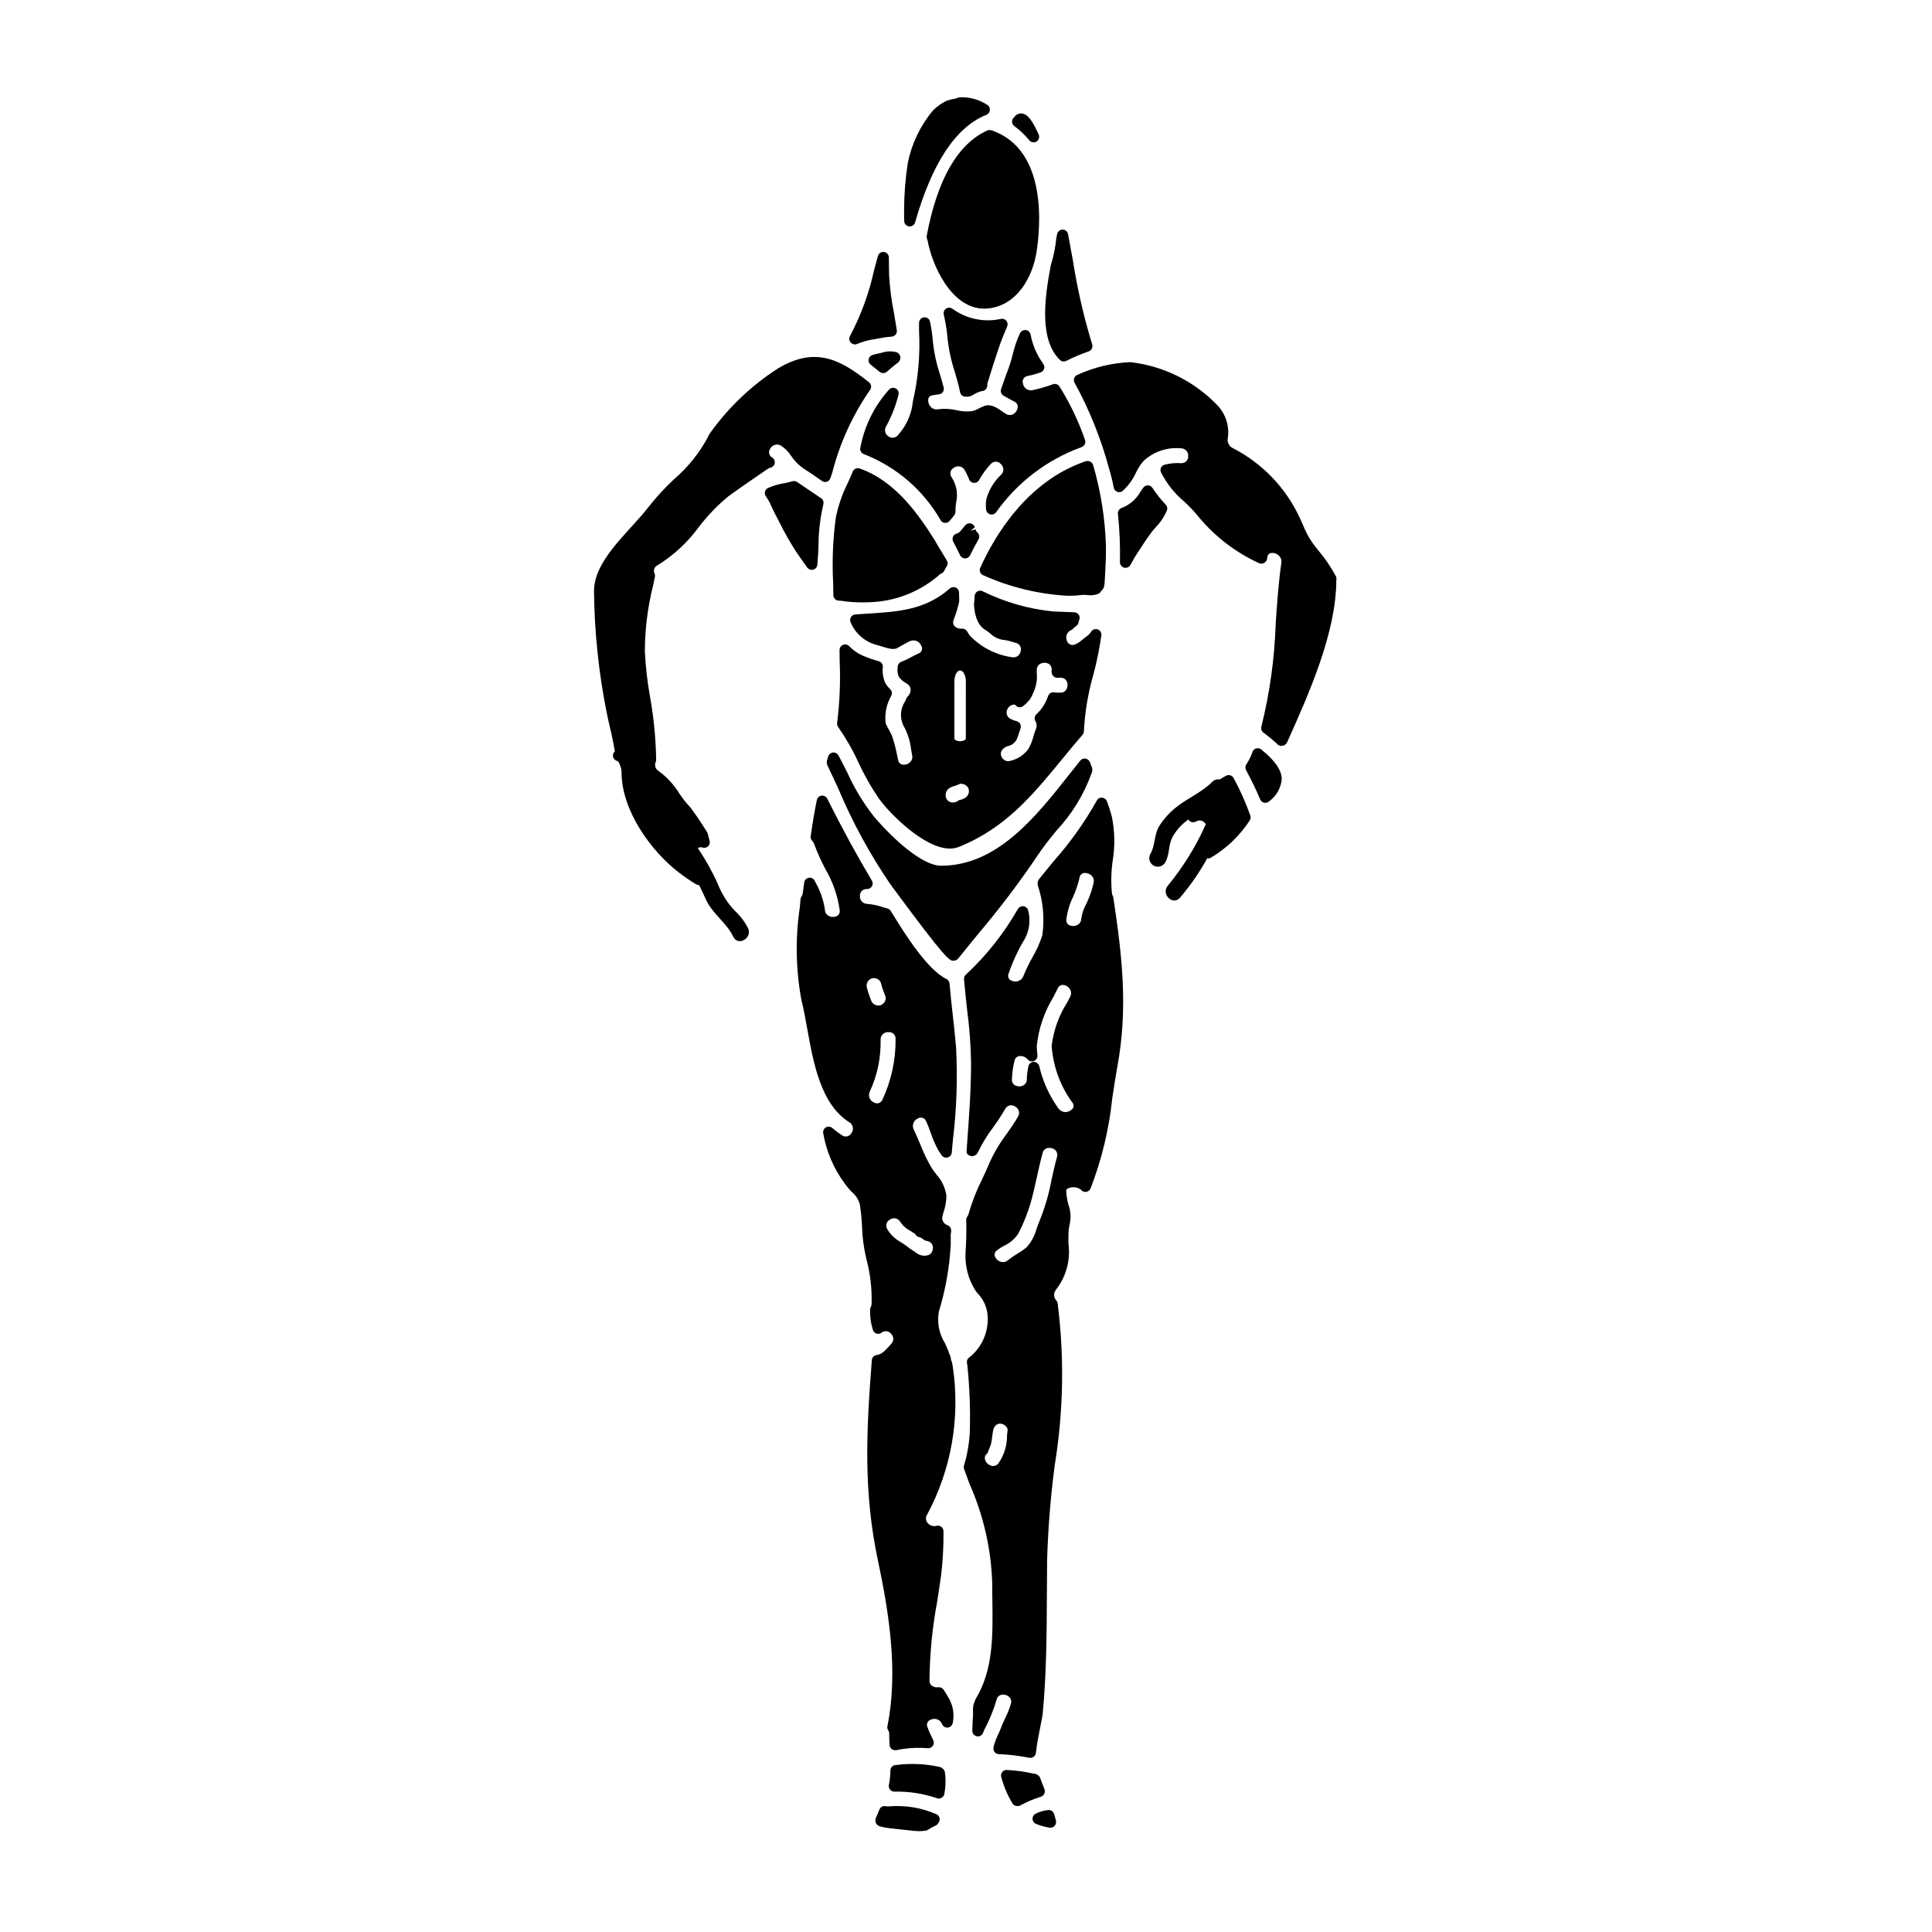 <?xml version="1.0" encoding="UTF-8"?>
<!-- Uploaded to: SVG Repo, www.svgrepo.com, Generator: SVG Repo Mixer Tools -->
<svg fill="#000000" width="800px" height="800px" version="1.1" viewBox="144 144 512 512" xmlns="http://www.w3.org/2000/svg">
 <g>
  <path d="m392.85 612.22c-3.75-0.809-7.613-0.969-11.414-0.469-0.816 0-1.477 0.66-1.477 1.473-0.008 1.281-0.141 2.559-0.395 3.816-0.086 0.43 0.027 0.879 0.305 1.219 0.277 0.34 0.691 0.539 1.133 0.543 3.832-0.09 7.652 0.496 11.281 1.734 0.168 0.062 0.348 0.094 0.527 0.098 0.715-0.004 1.324-0.52 1.453-1.223 0.207-1.133 0.316-2.281 0.32-3.43 0-0.836-0.066-1.668-0.199-2.488-0.246-0.672-0.832-1.156-1.535-1.273z"/>
  <path d="m377.68 237.48-0.594 0.133c-0.469 0.086-0.938 0.199-1.395 0.332l-0.414 0.113c-0.539 0.141-0.953 0.574-1.07 1.117-0.117 0.543 0.082 1.105 0.516 1.457l2.398 1.918h-0.004c0.277 0.211 0.613 0.328 0.961 0.328 0.367-0.004 0.719-0.145 0.988-0.391 0.898-0.816 1.883-1.621 2.957-2.434 0.375-0.34 0.586-0.824 0.586-1.332-0.027-0.664-0.484-1.234-1.125-1.406-1.258-0.309-2.578-0.254-3.805 0.164z"/>
  <path d="m401.23 282.71c-0.535-0.113-1.086 0.082-1.434 0.504l-1.305 1.574h0.004c-0.23 0.281-0.543 0.492-0.895 0.594-0.453 0.094-0.836 0.398-1.031 0.816-0.195 0.418-0.184 0.906 0.031 1.316 0.652 1.234 1.266 2.449 1.832 3.625 0.242 0.512 0.758 0.84 1.324 0.844 0.57 0 1.086-0.328 1.332-0.84 0.676-1.41 1.445-2.812 2.234-4.223 0.332-0.598 0.215-1.344-0.289-1.809-0.254-0.234-0.449-0.531-0.562-0.859l-1.004 0.359-0.102-0.086 0.977-0.789c-0.156-0.523-0.582-0.918-1.113-1.027z"/>
  <path d="m436.51 299.68c0.105-0.301 0.176-0.617 0.211-0.938l0.098-1.746c0.156-2.754 0.316-5.625 0.266-8.434l-0.004-0.004c-0.23-7.238-1.375-14.422-3.402-21.371-0.152-0.426-0.48-0.762-0.902-0.918-0.434-0.164-0.918-0.141-1.336 0.066-15.449 5.352-23.961 19.914-27.66 28.129-0.168 0.363-0.18 0.773-0.039 1.145 0.145 0.371 0.43 0.668 0.793 0.824 7.137 3.211 14.812 5.062 22.625 5.465 1.113 0.004 2.223-0.066 3.328-0.219 0.508-0.051 1.023-0.051 1.535 0 1.062 0.184 2.152 0.059 3.148-0.359 0.262-0.148 0.477-0.367 0.609-0.641 0.102-0.141 0.219-0.273 0.352-0.391 0.172-0.172 0.301-0.379 0.379-0.609z"/>
  <path d="m392.25 624.83c-3.973-1.762-8.32-2.492-12.648-2.125h-0.68c-0.762-0.254-1.59 0.125-1.891 0.867-0.289 0.738-0.57 1.48-0.922 2.211v0.004c-0.199 0.453-0.18 0.977 0.055 1.414 0.492 0.859 1.18 1.098 7.312 1.699 0.594 0.059 1.062 0.105 1.277 0.133l0.004 0.004c0.938 0.145 1.887 0.227 2.836 0.234 0.609 0.008 1.219-0.047 1.82-0.156 0.168-0.035 0.328-0.098 0.477-0.184l0.332-0.199v-0.004c0.496-0.316 1.012-0.605 1.547-0.855 0.281-0.094 0.527-0.266 0.711-0.5 0.148-0.184 0.281-0.379 0.395-0.586 0.359-0.715 0.078-1.586-0.625-1.957z"/>
  <path d="m357.91 294.38c0.273 0.398 0.727 0.641 1.215 0.637 0.133 0.004 0.262-0.016 0.391-0.051 0.605-0.16 1.039-0.688 1.086-1.309l0.031-0.395c0.141-1.801 0.273-3.488 0.273-4.852 0.031-3.656 0.469-7.293 1.309-10.848 0.148-0.664-0.176-1.34-0.785-1.637l-6.195-4.191c-0.367-0.254-0.832-0.324-1.258-0.188-0.789 0.234-1.527 0.395-2.266 0.535h-0.004c-1.445 0.234-2.852 0.652-4.191 1.246-0.398 0.195-0.688 0.555-0.785 0.984-0.105 0.434-0.012 0.895 0.258 1.25 0.594 0.848 1.094 1.762 1.488 2.723 0.301 0.648 0.609 1.312 0.957 1.969l1.18 2.285c1.293 2.602 2.727 5.129 4.297 7.57 0.57 0.852 1.18 1.691 1.762 2.535z"/>
  <path d="m318.23 293.82c4.305-2.66 8.051-6.137 11.023-10.234 2.273-2.973 4.883-5.676 7.773-8.059 2.266-1.668 4.594-3.262 6.914-4.852l3.543-2.441c0.242-0.156 0.508-0.262 0.785-0.32 0.566-0.168 0.98-0.652 1.055-1.234 0.07-0.586-0.207-1.156-0.715-1.457-0.371-0.211-0.645-0.566-0.75-0.98-0.105-0.414-0.039-0.855 0.188-1.223 0.234-0.508 0.664-0.902 1.191-1.09 0.531-0.188 1.113-0.152 1.613 0.098 1.137 0.707 2.094 1.66 2.809 2.793 0.863 1.293 1.961 2.41 3.234 3.301 1.684 1.062 3.309 2.184 4.938 3.34v0.004c0.344 0.238 0.773 0.324 1.18 0.227 0.414-0.098 0.766-0.375 0.961-0.754 0.035-0.07 0.129-0.324 0.156-0.395l0.453-1.375c2.008-7.797 5.383-15.18 9.965-21.805 0.465-0.594 0.402-1.441-0.137-1.969l-0.348-0.273c-8.02-6.41-14.488-9.055-23.863-3.504v0.004c-7.125 4.574-13.305 10.48-18.195 17.398-0.121 0.18-0.215 0.375-0.277 0.582-2.289 4.348-5.383 8.223-9.117 11.414-2.438 2.273-4.699 4.734-6.758 7.356-1.18 1.547-2.723 3.258-4.375 5.074-4.723 5.168-10.051 11.02-10.051 17.102h-0.004c0.102 10.977 1.254 21.914 3.438 32.668 0.23 1.18 0.508 2.363 0.789 3.543 0.336 1.406 0.668 2.812 0.914 4.266 0.141 0.82 0.277 1.504 0.395 2.07-0.402 0.344-0.59 0.871-0.496 1.391 0.094 0.516 0.457 0.945 0.949 1.121 0.453 0.164 0.738 0.52 0.945 1.32 0.238 0.535 0.359 1.113 0.363 1.695 0 10.203 7.824 20.902 15.082 26.516v0.004c1.5 1.148 3.059 2.219 4.672 3.203 0.234 0.148 0.508 0.23 0.789 0.23h0.035c0.605 1.23 1.18 2.488 1.77 3.766 1.777 3.914 5.477 6.148 7.266 9.906 1.25 2.629 5.156 0.336 3.91-2.281-0.879-1.719-2.055-3.266-3.473-4.574-1.969-2.066-3.512-4.5-4.551-7.16-1.477-3.312-3.25-6.484-5.301-9.48 0.371-0.223 0.816-0.281 1.23-0.156 0.516 0.18 1.09 0.062 1.492-0.309 0.398-0.371 0.562-0.93 0.422-1.461l-0.5-1.895v0.004c-0.039-0.156-0.102-0.305-0.188-0.441l-1.285-2.008c-0.918-1.438-1.891-2.871-3.047-4.414h-0.004c-1.098-1.172-2.102-2.434-2.992-3.773-1.426-2.34-3.301-4.375-5.519-5.981-0.832-0.5-1.152-1.547-0.746-2.426 0.074-0.176 0.113-0.367 0.113-0.559-0.094-5.621-0.641-11.223-1.637-16.754-0.711-3.945-1.164-7.934-1.359-11.941 0.016-5.898 0.75-11.77 2.188-17.492l0.477-2.289c0.059-0.281 0.031-0.574-0.074-0.84-0.207-0.387-0.242-0.84-0.102-1.258 0.141-0.414 0.445-0.754 0.844-0.938z"/>
  <path d="m370.54 235.28c0.203-0.004 0.406-0.047 0.598-0.125 1.484-0.621 3.047-1.047 4.641-1.273l1.277-0.227c1.059-0.223 2.129-0.371 3.203-0.441 0.422-0.016 0.816-0.211 1.086-0.539 0.27-0.324 0.387-0.75 0.32-1.168-0.242-1.543-0.496-3.055-0.742-4.516v0.004c-0.676-3.336-1.109-6.715-1.305-10.109 0-1.477-0.031-3.016-0.059-4.672-0.016-0.715-0.543-1.316-1.25-1.43-0.711-0.117-1.398 0.301-1.629 0.98l-0.109 0.395c-0.305 1.082-0.609 2.231-0.93 3.43-1.32 6.074-3.465 11.938-6.367 17.434-0.273 0.457-0.285 1.027-0.023 1.492 0.262 0.461 0.754 0.75 1.289 0.75z"/>
  <path d="m415.8 231.46c-0.648-0.047-1.258 0.32-1.52 0.918-0.766 1.652-1.367 3.375-1.801 5.141-0.426 1.832-0.992 3.629-1.688 5.379-0.449 1.219-0.898 2.438-1.422 4.027v-0.004c-0.348 0.699-0.09 1.547 0.586 1.938 0.855 0.488 1.77 1.008 2.852 1.574h-0.004c0.527 0.207 0.887 0.695 0.926 1.258-0.008 0.805-0.422 1.551-1.098 1.988-0.594 0.395-1.355 0.41-1.969 0.047-0.34-0.195-0.668-0.41-0.984-0.645-1.301-0.918-3.09-2.184-4.828-1.488-0.516 0.203-1.016 0.43-1.508 0.684-0.602 0.348-1.258 0.59-1.941 0.711-1.293 0.117-2.598 0.027-3.863-0.273-1.625-0.379-3.309-0.469-4.965-0.262-0.758 0.156-1.539-0.137-2.012-0.75-0.516-0.598-0.703-1.418-0.492-2.18 0.059-0.16 0.242-0.656 1.18-0.789 0.508-0.086 1.016-0.172 1.555-0.227h0.004c0.426-0.043 0.816-0.273 1.059-0.625 0.246-0.355 0.324-0.801 0.215-1.215-0.297-1.133-0.629-2.266-0.965-3.398-0.93-2.75-1.559-5.598-1.867-8.484-0.137-1.852-0.402-3.695-0.789-5.512-0.129-0.75-0.82-1.266-1.574-1.18-0.754 0.074-1.328 0.711-1.328 1.469v2.156c0.324 6.269-0.227 12.551-1.637 18.668-0.336 3.383-1.766 6.562-4.07 9.062-0.652 0.688-1.73 0.754-2.465 0.152-0.836-0.566-1.094-1.684-0.586-2.555 1.457-2.656 2.57-5.488 3.312-8.426 0.168-0.652-0.125-1.332-0.707-1.66-0.586-0.324-1.32-0.219-1.785 0.266-3.894 4.32-6.527 9.633-7.609 15.352-0.211 0.762 0.219 1.555 0.973 1.793 8.586 3.352 15.758 9.547 20.324 17.551 0.27 0.414 0.738 0.664 1.234 0.652 0.504-0.008 0.969-0.27 1.238-0.691 0.395-0.422 0.738-0.871 1.09-1.32h0.004c0.121-0.156 0.211-0.34 0.262-0.539 0.062-0.246 0.086-0.504 0.078-0.758-0.004-0.73 0.059-1.457 0.188-2.172 0.508-2.297 0.059-4.699-1.246-6.652-0.277-0.41-0.367-0.918-0.242-1.398 0.125-0.477 0.453-0.879 0.895-1.098 0.438-0.316 0.984-0.438 1.516-0.332 0.527 0.105 0.988 0.426 1.27 0.887 0.477 0.805 0.883 1.648 1.207 2.523 0.207 0.535 0.703 0.902 1.277 0.941 0.578 0.055 1.133-0.246 1.395-0.766 0.859-1.547 1.91-2.981 3.125-4.266 0.332-0.367 0.801-0.578 1.297-0.578 0.492 0 0.965 0.211 1.293 0.578 0.418 0.344 0.672 0.844 0.703 1.383 0.027 0.535-0.172 1.062-0.547 1.449-1.914 1.781-3.289 4.062-3.977 6.586-0.125 0.871-0.141 1.75-0.047 2.621 0.039 0.617 0.457 1.145 1.051 1.32 0.59 0.176 1.23-0.039 1.598-0.531 5.602-7.914 13.484-13.934 22.598-17.246 0.082-0.027 0.164-0.062 0.242-0.105 0.664-0.336 0.973-1.117 0.727-1.816-1.711-4.965-3.981-9.719-6.766-14.172-0.371-0.574-1.09-0.816-1.734-0.586-1.777 0.656-3.602 1.18-5.453 1.574-0.574 0.109-1.164-0.023-1.633-0.363-0.473-0.34-0.785-0.855-0.867-1.43-0.141-0.426-0.086-0.895 0.152-1.273 0.238-0.383 0.633-0.637 1.078-0.695 1.168-0.238 2.316-0.555 3.441-0.953 0.449-0.148 0.797-0.508 0.938-0.957 0.141-0.453 0.055-0.945-0.23-1.32-1.684-2.32-2.828-4.984-3.359-7.797-0.133-0.629-0.66-1.098-1.301-1.16z"/>
  <path d="m371.48 346.04c1.57 3.406 3.43 6.672 5.559 9.758 2.719 3.731 11.859 13.082 18.684 13.082 0.801 0.008 1.598-0.137 2.344-0.426 12.371-4.953 19.613-13.777 27.281-23.113 1.793-2.18 3.609-4.398 5.535-6.606h-0.004c0.227-0.262 0.355-0.598 0.363-0.945 0.262-5.125 1.117-10.203 2.551-15.133 0.887-3.367 1.578-6.785 2.07-10.234 0.113-0.68-0.262-1.348-0.902-1.605-0.637-0.258-1.371-0.035-1.762 0.531-0.332 0.535-0.773 0.996-1.293 1.352-0.395 0.266-0.762 0.562-1.141 0.875v-0.004c-0.555 0.523-1.199 0.938-1.906 1.227-0.422 0.18-0.906 0.168-1.32-0.039-0.414-0.203-0.715-0.582-0.828-1.027-0.211-0.543-0.195-1.152 0.047-1.68 0.246-0.531 0.695-0.941 1.246-1.133 0.211-0.129 0.395-0.297 0.547-0.492 0.246-0.219 0.496-0.395 0.742-0.605 0.168-0.133 0.301-0.297 0.395-0.488 0.086-0.176 0.141-0.363 0.164-0.555 0.031-0.109 0.059-0.207 0.066-0.254 0.008-0.047 0.137-0.348 0.156-0.426h0.004c0.109-0.438 0.02-0.898-0.254-1.258-0.27-0.355-0.688-0.574-1.137-0.586-1.223-0.035-2.383-0.082-3.383-0.129-0.844-0.035-1.574-0.066-2.172-0.082-6.531-0.652-12.895-2.477-18.781-5.387-0.457-0.199-0.98-0.152-1.398 0.117-0.414 0.273-0.668 0.738-0.668 1.234 0 0.621-0.086 1.238-0.176 2.129 0.082 1.328 0.336 5.356 3.184 6.902 0.367 0.227 0.715 0.48 1.043 0.766 0.957 0.938 2.176 1.555 3.5 1.77 0.758 0.062 1.504 0.223 2.223 0.473 0.395 0.113 0.789 0.227 1.152 0.324 0.48 0.109 0.891 0.422 1.133 0.852 0.238 0.43 0.285 0.945 0.129 1.41-0.102 0.523-0.41 0.98-0.855 1.27-0.445 0.285-0.992 0.379-1.508 0.254-4.211-0.621-8.098-2.617-11.059-5.676-0.281-0.375-0.535-0.77-0.766-1.18-0.293-0.488-0.84-0.762-1.406-0.711-0.746 0.082-1.492-0.199-2-0.754-0.324-0.426-0.391-0.988-0.184-1.48l0.172-0.484h0.004c0.535-1.418 0.977-2.871 1.312-4.348 0.02-0.219 0.027-0.438 0.02-0.656-0.023-0.621-0.047-1.223-0.047-1.828 0-0.578-0.34-1.105-0.867-1.344-0.523-0.23-1.137-0.137-1.574 0.238-6.484 5.727-13.652 6.168-21.945 6.691l-3.109 0.199c-0.457 0.031-0.871 0.273-1.125 0.656-0.254 0.379-0.316 0.855-0.172 1.289 1.246 3.121 3.938 5.438 7.207 6.203 0.148 0.035 0.395 0.117 0.699 0.215 2.477 0.789 3.648 1.039 4.562 0.527 1.102-0.641 2.199-1.281 3.344-1.828l0.004 0.004c0.555-0.238 1.18-0.242 1.738-0.012 0.555 0.23 0.996 0.676 1.223 1.234 0.23 0.355 0.281 0.797 0.145 1.195-0.137 0.402-0.449 0.715-0.852 0.852-0.746 0.336-1.422 0.691-2.074 1.039-0.789 0.453-1.617 0.844-2.473 1.16-0.574 0.195-0.969 0.727-0.992 1.336-0.141 0.891-0.043 1.801 0.289 2.637 0.473 0.66 1.086 1.207 1.797 1.598l0.434 0.293h-0.004c0.52 0.305 0.859 0.84 0.91 1.441 0.035 0.723-0.254 1.426-0.785 1.918-0.199 0.184-0.348 0.418-0.426 0.68-0.055 0.18-0.125 0.359-0.203 0.535-1.477 2.156-1.516 4.988-0.102 7.188 0.887 1.812 1.453 3.766 1.676 5.773l0.242 1.355v-0.004c0.18 0.707-0.055 1.453-0.605 1.93-0.586 0.543-1.41 0.746-2.18 0.531-0.531-0.199-0.895-0.684-0.941-1.246l-0.207-0.977h-0.004c-0.34-1.773-0.793-3.523-1.359-5.238-0.277-0.668-0.602-1.312-0.969-1.934-0.273-0.465-0.52-0.941-0.742-1.434-0.328-2.543 0.188-5.129 1.469-7.352 0.301-0.574 0.195-1.277-0.262-1.734-0.512-0.488-0.953-1.043-1.312-1.652-0.59-1.359-0.812-2.852-0.652-4.328 0.008-0.676-0.441-1.27-1.094-1.449-1.449-0.406-2.871-0.906-4.258-1.492-1.352-0.602-2.574-1.457-3.598-2.527-0.422-0.426-1.062-0.551-1.613-0.316-0.555 0.23-0.914 0.773-0.91 1.375l0.039 3.059v-0.004c0.23 5.422 0.004 10.848-0.676 16.23-0.062 0.391 0.035 0.789 0.273 1.105 2.066 2.961 3.859 6.102 5.359 9.383zm46.309-18.355c0.09-0.223 0.176-0.449 0.254-0.609l0.004-0.004c0.609-1.453 0.852-3.035 0.711-4.606v-0.93c-0.027-0.668 0.332-1.293 0.922-1.605 0.707-0.391 1.562-0.391 2.269 0 0.578 0.395 0.867 1.094 0.742 1.781v0.395c0.008 0.824 0.676 1.496 1.5 1.508h0.926c0.609-0.039 1.188 0.262 1.496 0.785 0.387 0.715 0.387 1.57 0 2.285-0.312 0.566-0.926 0.906-1.574 0.875h-0.047c-0.566 0.016-1.137-0.016-1.699-0.086-0.688-0.086-1.336 0.332-1.539 0.992-0.438 1.297-1.09 2.508-1.934 3.582-0.359 0.438-0.746 0.852-1.156 1.234-0.52 0.484-0.617 1.266-0.242 1.863 0.375 0.695 0.387 1.527 0.035 2.234-0.227 0.543-0.414 1.102-0.551 1.676-0.109 0.422-0.238 0.836-0.391 1.246-0.277 0.812-0.641 1.594-1.086 2.332-1.188 1.527-2.875 2.598-4.766 3.023-0.445 0.137-0.93 0.082-1.332-0.152-0.496-0.254-0.867-0.695-1.027-1.227-0.32-1.18 0.484-2.113 1.738-2.535 1.148-0.211 2.106-1.004 2.523-2.094 0.227-0.594 0.43-1.18 0.629-1.793l0.258-0.832c0.137-0.402 0.098-0.84-0.109-1.211-0.207-0.367-0.562-0.625-0.973-0.715-0.598-0.133-1.168-0.359-1.695-0.672-0.445-0.258-0.766-0.691-0.879-1.191-0.117-0.504-0.02-1.031 0.27-1.457 0.324-0.602 0.93-1 1.609-1.059 0.133 0 0.266 0.02 0.395 0.055 0.07 0.125 0.168 0.238 0.277 0.328 1.051 0.852 2.023-0.121 2.293-0.395h0.004c0.398-0.359 0.777-0.742 1.133-1.145 0.422-0.574 0.762-1.211 1.012-1.879zm-17.832 11.969c0 0.582-1.023 0.789-1.52 0.789s-1.516-0.188-1.516-0.789v-14.957c0-1.969 0.789-3.016 1.516-3.016h0.004c0.359 0.027 0.684 0.227 0.875 0.531 0.469 0.742 0.691 1.609 0.645 2.484zm-4.094 13.043h0.004c0.414-0.207 0.852-0.367 1.305-0.477 0.121-0.031 0.238-0.07 0.352-0.117 0.148-0.039 0.289-0.102 0.422-0.18 0.234-0.148 0.508-0.227 0.785-0.219 0.152 0.004 0.305 0.023 0.453 0.059 0.555 0.129 1.039 0.465 1.355 0.938 0.52 0.98 0.172 2.199-0.789 2.754-0.293 0.168-0.594 0.316-0.91 0.438-0.324 0-0.641 0.109-0.898 0.309-0.598 0.441-1.367 0.578-2.078 0.375-0.586-0.195-1.031-0.672-1.184-1.27-0.293-1.043 0.207-2.144 1.188-2.609z"/>
  <path d="m405.61 178.59c-7.82 3.582-13.211 12.965-16.02 27.898-0.047 0.266-0.02 0.535 0.078 0.789 0.066 0.16 0.121 0.332 0.164 0.504 1.07 6.066 6.106 18.016 15.008 18.016v-0.004c0.379 0 0.758-0.02 1.137-0.062 7.769-0.902 11.695-8.555 12.695-14.828 1-6.273 3.148-27.211-11.879-32.359h-0.047v0.004c-0.371-0.133-0.777-0.121-1.137 0.043z"/>
  <path d="m384.91 204h0.184c0.656 0 1.238-0.438 1.418-1.07 4.492-15.742 10.844-25.328 18.895-28.5h-0.004c0.523-0.203 0.883-0.688 0.93-1.242 0.047-0.559-0.223-1.094-0.695-1.387-2.172-1.453-4.758-2.156-7.367-2.008-0.184 0.016-0.363 0.062-0.527 0.145-0.246 0.125-0.512 0.211-0.785 0.25-0.441 0.055-0.875 0.148-1.301 0.273l-0.723 0.211v0.004c-1.348 0.641-2.582 1.5-3.648 2.543-3.34 3.992-5.637 8.746-6.691 13.84-0.652 4.168-0.988 8.379-1.004 12.598 0 0.977 0 1.949 0.031 2.926v-0.004c0.02 0.73 0.57 1.332 1.289 1.422z"/>
  <path d="m372.49 303.64c0.488 0 0.977 0 1.461-0.027 7.144-0.105 14.008-2.793 19.324-7.566 0.438-0.109 0.797-0.418 0.977-0.832 0.164-0.371 0.367-0.723 0.602-1.051 0.352-0.492 0.371-1.148 0.047-1.656-0.199-0.309-0.422-0.672-0.707-1.18-0.859-1.398-1.688-2.789-2.519-4.234-4.758-7.594-10.84-15.781-19.836-18.938l-0.004-0.004c-0.742-0.254-1.559 0.113-1.855 0.84-0.418 1.031-0.875 2.039-1.332 3.043-1.449 2.898-2.512 5.981-3.148 9.16-0.766 5.684-1.004 11.43-0.711 17.16l0.059 3.375 0.004-0.004c0.008 0.809 0.668 1.457 1.473 1.457 0.176 0 0.355 0 0.652 0.047h0.004c1.824 0.27 3.668 0.406 5.512 0.41z"/>
  <path d="m418.96 370.73c1.41-2.144 3.148-4.328 5.031-6.633 4.062-4.34 7.207-9.461 9.238-15.051 0.047-0.156 0.102-0.305 0.168-0.453 0.129-0.43 0.105-0.887-0.062-1.301-0.172-0.43-0.352-0.863-0.504-1.297-0.18-0.504-0.617-0.871-1.145-0.961-0.527-0.086-1.059 0.117-1.398 0.527-0.93 1.156-1.867 2.34-2.816 3.543-9.012 11.414-19.223 24.324-34.09 24.324-4.938 0-12.652-7.016-17.766-13.016h-0.004c-2.812-3.582-5.18-7.492-7.051-11.645-0.789-1.535-1.543-3.07-2.363-4.578v0.004c-0.281-0.512-0.828-0.816-1.41-0.789-0.578 0.047-1.078 0.43-1.277 0.977-0.16 0.453-0.289 0.902-0.395 1.355-0.035 0.484 0.066 0.969 0.297 1.395 0.93 1.938 1.863 3.938 2.805 5.996 3.707 8.781 8.273 17.176 13.633 25.059l0.789 1.078c14.23 19.285 14.988 19.312 16.035 19.336h0.031l-0.004 0.004c0.473-0.008 0.918-0.219 1.227-0.578 1.723-2.156 3.473-4.293 5.219-6.43v-0.004c5.648-6.66 10.93-13.625 15.812-20.863z"/>
  <path d="m398.43 247.95c0.129 0.648 0.672 1.129 1.328 1.184h0.461c0.531 0.012 1.051-0.125 1.508-0.395 0.707-0.473 1.488-0.832 2.309-1.055 0.051 0 0.43-0.074 0.477-0.086 0.66-0.164 1.121-0.758 1.125-1.434-0.004-0.207 0.012-0.414 0.051-0.617 1.02-3.344 2.121-6.742 3.223-10.039 0.445-1.297 0.98-2.559 1.504-3.809l0.5-1.18v-0.004c0.215-0.516 0.117-1.109-0.246-1.531-0.367-0.422-0.938-0.602-1.48-0.461-4.465 0.973-9.137-0.023-12.82-2.731-0.5-0.336-1.156-0.34-1.656 0s-0.746 0.945-0.617 1.535c0.473 1.992 0.801 4.012 0.988 6.047 0.312 3.144 0.973 6.242 1.969 9.242 0.512 1.777 1.027 3.539 1.379 5.332z"/>
  <path d="m438.94 381.5c-0.125-0.23-0.211-0.477-0.262-0.734-0.285-2.902-0.215-5.832 0.207-8.719 0.625-3.852 0.547-7.781-0.23-11.602-0.355-1.387-0.793-2.75-1.305-4.086-0.203-0.551-0.715-0.926-1.301-0.961-0.586-0.07-1.156 0.246-1.398 0.789-3.223 5.738-7.047 11.113-11.414 16.035-1.367 1.66-2.723 3.305-4.019 4.953v-0.004c-0.254 0.488-0.309 1.051-0.152 1.574 1.395 4.242 1.789 8.75 1.152 13.168-0.668 2.031-1.551 3.984-2.629 5.828-0.91 1.602-1.711 3.262-2.394 4.973-0.23 0.562-0.676 1.008-1.238 1.238s-1.195 0.223-1.754-0.02c-0.406-0.102-0.746-0.387-0.922-0.766-0.172-0.383-0.164-0.824 0.027-1.203 1.102-3.219 2.547-6.309 4.309-9.219 1.199-2.25 1.516-4.867 0.887-7.34-0.094-0.605-0.551-1.094-1.152-1.219-0.598-0.129-1.215 0.129-1.547 0.645l-0.207 0.324c-3.637 6.328-8.199 12.074-13.535 17.051-0.406 0.305-0.629 0.797-0.59 1.301 0.211 2.59 0.504 5.172 0.789 7.754h-0.004c0.633 4.75 0.996 9.527 1.086 14.316 0 7.191-0.531 14.41-1.043 21.387l-0.152 2.129c-0.051 0.711 0.523 1.121 1.219 1.301 0.773 0.078 1.504-0.355 1.812-1.066 1.113-2.312 2.457-4.512 4.012-6.562 1.156-1.586 2.234-3.231 3.227-4.926 0.238-0.445 0.656-0.762 1.148-0.883 0.488-0.117 1.004-0.02 1.422 0.266 0.473 0.227 0.832 0.645 0.988 1.145 0.156 0.504 0.102 1.047-0.16 1.508-0.941 1.637-2.004 3.148-3.035 4.613-1.836 2.426-3.387 5.055-4.625 7.832-0.559 1.352-1.18 2.711-1.832 4.086-1.496 2.961-2.711 6.051-3.629 9.238-0.059 0.273-0.176 0.535-0.344 0.762-0.199 0.266-0.305 0.594-0.293 0.93 0.086 2.875 0.023 5.75-0.184 8.617-0.188 3.566 0.738 7.106 2.656 10.121l0.5 0.633h-0.004c1.422 1.434 2.344 3.277 2.637 5.273 0.586 4.586-1.328 9.141-5.019 11.93-0.336 0.344-0.48 0.828-0.395 1.297 0.078 0.371 0.133 0.75 0.16 1.125 0.539 5.457 0.746 10.938 0.629 16.418-0.098 3.273-0.625 6.516-1.574 9.648-0.086 0.301-0.074 0.621 0.031 0.918l1.441 3.938-0.004-0.004c3.707 8.332 5.75 17.309 6.019 26.422 0 1.5 0 3.012 0.039 4.516 0.125 9.445 0.25 18.352-4.438 26.07l0.004 0.004c-0.086 0.172-0.16 0.348-0.227 0.531-0.164 0.395-0.297 0.801-0.395 1.215-0.094 0.586-0.121 1.18-0.07 1.77 0.02 0.258 0.02 0.516 0 0.77-0.117 1.379-0.152 2.727-0.184 4.106-0.02 0.703 0.465 1.324 1.152 1.477 0.688 0.156 1.391-0.199 1.672-0.844 0.074-0.164 0.129-0.328 0.254-0.68h0.004c1.387-2.606 2.508-5.34 3.352-8.164 0.117-0.617 0.574-1.117 1.184-1.281 0.785-0.191 1.609 0.035 2.191 0.598 0.465 0.473 0.617 1.168 0.395 1.793-0.383 1.312-0.891 2.59-1.512 3.809-0.438 0.941-0.875 1.879-1.227 2.852-0.18 0.488-0.414 0.98-0.641 1.48l-0.004-0.004c-0.402 0.816-0.738 1.668-1.004 2.539-0.062 0.195-0.113 0.441-0.203 0.836v-0.004c-0.098 0.43 0 0.879 0.266 1.227s0.672 0.559 1.109 0.578c2.723 0.109 5.43 0.434 8.098 0.965 0.098 0.016 0.195 0.023 0.293 0.027 0.312 0 0.617-0.102 0.867-0.289 0.336-0.242 0.555-0.617 0.598-1.031 0.262-2.418 0.863-5.41 1.305-7.598 0.25-1.266 0.445-2.25 0.492-2.695 1.023-10.777 1.07-21.695 1.117-32.254 0-2.887 0.02-5.773 0.059-8.66 0.254-8.402 0.93-16.789 2.031-25.125 2.309-14.164 2.562-28.582 0.762-42.816-0.047-0.262-0.16-0.508-0.332-0.711-0.758-0.793-0.805-2.027-0.117-2.879 2.703-3.457 3.898-7.856 3.312-12.203 0-0.891-0.023-1.812 0-2.754 0.031-0.723 0.121-1.441 0.266-2.148 0.457-1.801 0.363-3.699-0.277-5.441-0.348-1.246-0.543-2.535-0.582-3.828 0-0.332 0.652-0.555 0.789-0.598v-0.004c1.035-0.363 2.184-0.203 3.086 0.43 0.301 0.445 0.824 0.684 1.355 0.621 0.531-0.055 0.992-0.391 1.203-0.879 2.973-7.66 4.906-15.684 5.758-23.855 0.426-2.824 0.855-5.684 1.379-8.57 2.863-15.617 1.207-29.434-1.066-44.59h-0.004c-0.016-0.164-0.055-0.324-0.121-0.477zm-27.918 141.56-0.145 1.281c0.031 2.711-0.793 5.363-2.363 7.574-0.523 0.578-1.363 0.75-2.074 0.426-0.809-0.316-1.375-1.059-1.461-1.922 0-0.422 0.18-0.828 0.496-1.109 0.27-0.188 0.43-0.496 0.43-0.824 0.109-0.199 0.207-0.406 0.293-0.621l0.164-0.453c0.156-0.383 0.277-0.777 0.367-1.18 0.148-0.941 0.273-1.855 0.395-2.793 0.082-0.648 0.441-2.156 1.969-2.156l-0.004-0.004c0.598 0.039 1.152 0.312 1.543 0.762 0.27 0.27 0.414 0.641 0.391 1.02zm7.68-53.422v-0.004c-0.473 1.781-1.344 3.43-2.551 4.824-0.777 0.672-1.621 1.266-2.512 1.773-0.871 0.512-1.707 1.086-2.496 1.719-0.551 0.508-1.34 0.66-2.043 0.391-0.746-0.25-1.316-0.859-1.512-1.625-0.074-0.535 0.168-1.07 0.625-1.367 0.57-0.445 1.18-0.844 1.824-1.18 1.594-0.715 2.941-1.879 3.887-3.348 1.352-2.644 2.449-5.414 3.277-8.266 0.602-2.176 1.09-4.371 1.574-6.57 0.484-2.195 0.949-4.305 1.539-6.422 0.172-0.828 0.918-1.402 1.758-1.355 0.223 0 0.445 0.027 0.664 0.082 0.5 0.098 0.941 0.402 1.203 0.844 0.266 0.438 0.332 0.969 0.18 1.461-0.57 2.039-1.02 4.07-1.461 6.09v-0.004c-0.68 3.707-1.734 7.332-3.148 10.82-0.281 0.672-0.547 1.379-0.805 2.133zm8.484-80.551v-0.004c-0.453-0.32-0.68-0.871-0.59-1.418 0.254-2.039 0.836-4.019 1.73-5.867 0.754-1.652 1.34-3.383 1.75-5.156 0.043-0.543 0.395-1.012 0.906-1.207 0.188-0.059 0.383-0.09 0.582-0.09 0.59 0.012 1.16 0.227 1.609 0.613 0.562 0.473 0.816 1.219 0.656 1.938-0.355 1.656-0.883 3.273-1.574 4.82l-0.43 0.914c-0.66 1.191-1.094 2.496-1.273 3.844-0.012 0.719-0.43 1.367-1.078 1.672-0.723 0.363-1.582 0.34-2.285-0.062zm-14.34 36.07v-0.004c0.082-0.621 0.543-1.121 1.156-1.258 0.859-0.152 1.738 0.16 2.305 0.824 0.414 0.52 1.121 0.699 1.727 0.441 0.609-0.258 0.973-0.891 0.891-1.547-0.109-0.84-0.164-1.688-0.164-2.535 0.508-4.586 2.023-9.004 4.438-12.938l1.098-2.188c0.195-0.52 0.672-0.879 1.223-0.934 0.812-0.02 1.574 0.398 1.996 1.09 0.406 0.598 0.445 1.375 0.094 2.008l-0.766 1.5c-2.234 3.488-3.648 7.434-4.144 11.547 0.375 5.394 2.258 10.578 5.434 14.957 0.289 0.289 0.422 0.695 0.367 1.102-0.059 0.402-0.305 0.758-0.66 0.957-0.484 0.395-1.105 0.578-1.727 0.512s-1.188-0.383-1.574-0.871c-2.445-3.375-4.188-7.207-5.117-11.27-0.184-0.656-0.77-1.117-1.449-1.145-0.688 0.004-1.281 0.484-1.43 1.156-0.254 1.141-0.395 2.305-0.422 3.473 0.027 0.648-0.309 1.254-0.875 1.574-0.711 0.387-1.574 0.387-2.285 0-0.535-0.316-0.84-0.91-0.789-1.527 0.039-1.664 0.266-3.316 0.68-4.93z"/>
  <path d="m450.27 283.74c1.168-1.191 2.117-2.574 2.809-4.09 0.027-0.051 0.141-0.293 0.16-0.348h0.004c0.203-0.523 0.09-1.113-0.289-1.527-1.309-1.387-2.492-2.883-3.543-4.473-0.27-0.418-0.734-0.672-1.23-0.676-0.496 0.004-0.961 0.254-1.242 0.66l-0.266 0.371c-0.168 0.234-0.336 0.469-0.48 0.711h0.004c-1.098 1.941-2.84 3.438-4.922 4.231-0.672 0.215-1.094 0.875-1.012 1.574 0.449 4.254 0.625 8.531 0.531 12.809-0.008 0.676 0.438 1.27 1.09 1.445 0.125 0.035 0.258 0.055 0.391 0.051 0.535 0.004 1.031-0.285 1.289-0.754l0.559-0.984c0.484-0.867 0.938-1.684 1.391-2.332 0.453-0.645 0.812-1.211 1.207-1.828 0.758-1.152 1.512-2.309 2.344-3.41 0.363-0.477 0.781-0.949 1.207-1.43z"/>
  <path d="m498.05 296.76c-1.312-2.445-2.875-4.75-4.664-6.875-0.598-0.754-1.18-1.473-1.637-2.129-1.004-1.477-1.836-3.059-2.488-4.723-0.273-0.613-0.543-1.238-0.844-1.879l0.004 0.004c-3.723-7.977-10.004-14.48-17.848-18.477-0.426-0.203-0.762-0.559-0.945-0.992-0.273-0.441-0.371-0.973-0.262-1.48 0.508-3.18-0.492-6.414-2.699-8.758-6.129-6.414-14.312-10.477-23.125-11.48-4.848 0.203-9.609 1.352-14.02 3.371-0.402 0.16-0.715 0.488-0.852 0.898-0.141 0.41-0.09 0.863 0.133 1.234 3.91 7.137 6.953 14.715 9.074 22.57 0.48 1.574 0.902 3.281 1.285 5.195 0.098 0.496 0.441 0.902 0.91 1.086s1 0.113 1.406-0.184c1.516-1.379 2.738-3.055 3.586-4.922 0.535-1.133 1.227-2.188 2.055-3.129 2.68-2.438 6.266-3.629 9.871-3.285 0.535 0.004 1.047 0.234 1.406 0.633 0.359 0.398 0.535 0.93 0.484 1.465 0.027 0.484-0.148 0.957-0.488 1.309-0.336 0.348-0.805 0.539-1.289 0.531h-0.055c-1.512-0.105-3.031 0.043-4.5 0.434-0.391 0.125-0.707 0.41-0.879 0.785-0.168 0.375-0.176 0.801-0.016 1.18 1.504 2.977 3.602 5.621 6.156 7.766 1.375 1.254 2.652 2.606 3.82 4.051 4.379 5.277 9.895 9.496 16.137 12.336 0.477 0.168 1.004 0.086 1.402-0.219 0.426-0.316 0.676-0.812 0.676-1.344 0.125-0.879 0.578-1.059 0.727-1.117h0.004c0.75-0.207 1.555-0.031 2.152 0.473 0.648 0.48 0.973 1.285 0.84 2.086-0.758 5.293-1.137 10.828-1.5 16.18-0.297 9.172-1.566 18.285-3.785 27.188-0.172 0.594 0.043 1.234 0.543 1.602 1.348 0.992 2.633 2.066 3.852 3.211 0.25 0.215 0.57 0.324 0.898 0.309 0.152 0 0.301-0.016 0.445-0.043 0.492-0.141 0.895-0.484 1.102-0.949 5.781-12.918 12.988-28.988 13.016-42.941h0.004c0.078-0.324 0.047-0.664-0.094-0.969z"/>
  <path d="m470.93 350.2c-0.18-0.348-0.492-0.609-0.867-0.727-0.375-0.117-0.781-0.078-1.129 0.102-0.605 0.324-1.18 0.656-1.707 1.004-0.699-0.156-1.426 0.066-1.918 0.586-2.945 2.945-6.984 4.523-10.152 7.199-1.48 1.258-2.769 2.727-3.828 4.356-1.555 2.41-1.105 5.234-2.457 7.574-0.621 1.078-0.254 2.457 0.82 3.086 1.074 0.625 2.453 0.27 3.09-0.801 1.223-2.113 0.789-4.359 1.832-6.535h-0.004c1.043-1.957 2.539-3.637 4.359-4.902 0.051 0.094 0.055 0.203 0.129 0.289 0.43 0.473 1.113 0.613 1.695 0.352 0.238-0.105 0.473-0.211 0.695-0.297h0.004c0.414-0.125 0.863-0.07 1.234 0.148 0.34 0.188 0.625 0.457 0.828 0.789-2.602 5.856-5.984 11.336-10.055 16.281-1.902 2.191 1.285 5.406 3.203 3.203v0.004c2.758-3.238 5.184-6.746 7.242-10.469 0.07 0 0.125 0.066 0.191 0.066h0.004c0.297 0.004 0.586-0.086 0.828-0.254 4.152-2.477 7.672-5.871 10.293-9.93 0.191-0.355 0.227-0.773 0.102-1.152-1.207-3.438-2.691-6.773-4.434-9.973z"/>
  <path d="m478.24 342.61c-0.363-0.301-0.848-0.402-1.301-0.281-0.457 0.117-0.824 0.445-0.996 0.883-0.391 1.156-0.93 2.258-1.598 3.277-0.348 0.457-0.398 1.066-0.137 1.574 1.281 2.422 2.621 5.043 3.746 7.777h0.004c0.176 0.441 0.555 0.766 1.02 0.875 0.461 0.117 0.949-0.004 1.309-0.32 1.938-1.379 3.172-3.535 3.387-5.902 0-2.356-1.777-4.938-5.434-7.883z"/>
  <path d="m416.75 181.16c0.469 0.598 1.312 0.742 1.953 0.336s0.867-1.234 0.527-1.91c-1.715-3.824-2.961-5.367-4.449-5.512-0.777-0.066-1.527 0.293-1.969 0.938-0.113 0.105-0.215 0.223-0.312 0.344-0.238 0.316-0.336 0.719-0.277 1.109 0.062 0.391 0.281 0.742 0.602 0.973 1.461 1.07 2.781 2.32 3.926 3.723z"/>
  <path d="m420.75 619.35c0.18-0.383 0.191-0.828 0.035-1.223-0.395-1.016-0.812-2.027-1.18-3.07-0.34-0.621-0.984-1.012-1.691-1.023-2.32-0.531-4.684-0.855-7.059-0.969-0.484-0.047-0.961 0.16-1.254 0.547-0.297 0.379-0.398 0.875-0.262 1.34 0.676 2.473 1.688 4.844 3.012 7.043 0.297 0.418 0.781 0.652 1.293 0.629 0.285 0 0.562-0.066 0.82-0.191 0.727-0.395 1.453-0.75 2.121-1.062 1.062-0.477 2.152-0.883 3.266-1.219 0.398-0.129 0.723-0.418 0.898-0.801z"/>
  <path d="m387.23 440.41c0.375-0.242 0.836-0.305 1.262-0.168 0.422 0.141 0.762 0.461 0.922 0.875 0.477 0.988 0.855 2.047 1.238 3.106h0.004c0.5 1.508 1.125 2.969 1.871 4.371 0.289 0.492 0.602 0.957 1.004 1.551 0.352 0.516 0.992 0.754 1.594 0.598 0.605-0.156 1.047-0.676 1.102-1.301l0.312-3.461v0.004c0.98-8.117 1.254-16.301 0.828-24.465-0.238-2.859-0.562-5.699-0.879-8.543-0.312-2.781-0.621-5.562-0.855-8.348v0.004c-0.047-0.527-0.367-0.988-0.844-1.215-5.051-2.363-11.414-12.594-14.105-16.996l-0.633-1.016h-0.004c-0.195-0.316-0.508-0.547-0.867-0.645-0.422-0.109-0.836-0.234-1.246-0.363-1.34-0.465-2.734-0.75-4.148-0.852-0.547-0.02-1.059-0.262-1.418-0.672-0.363-0.41-0.535-0.949-0.48-1.492-0.023-0.484 0.164-0.953 0.508-1.293 0.344-0.336 0.816-0.512 1.301-0.48 0.562 0.023 1.094-0.266 1.383-0.746 0.262-0.465 0.254-1.031-0.02-1.488-3.938-6.582-7.812-13.695-11.836-21.73-0.281-0.555-0.887-0.871-1.504-0.789-0.617 0.082-1.117 0.543-1.25 1.148-0.586 2.844-1.105 5.902-1.629 9.586-0.074 0.453 0.074 0.918 0.395 1.246 0.23 0.234 0.406 0.516 0.516 0.824 0.84 2.246 1.82 4.441 2.934 6.566 2 3.383 3.309 7.129 3.848 11.02 0.09 0.555-0.148 1.109-0.605 1.43-0.699 0.406-1.551 0.426-2.269 0.059-0.645-0.316-1.051-0.973-1.055-1.688-0.367-2.523-1.207-4.953-2.473-7.164l-0.223-0.457c-0.281-0.582-0.91-0.91-1.551-0.812-0.637 0.098-1.141 0.598-1.234 1.238l-0.395 2.922v-0.004c-0.047 0.293-0.156 0.566-0.328 0.809-0.145 0.211-0.234 0.457-0.258 0.711l-0.203 2.309-0.004 0.004c-1.184 8.078-1.043 16.293 0.426 24.324 0.574 2.231 1.039 4.816 1.535 7.559 1.707 9.473 3.652 20.211 11.215 24.945 0.461 0.281 0.781 0.746 0.887 1.277s-0.02 1.082-0.34 1.516c-0.215 0.441-0.605 0.773-1.082 0.902-0.473 0.129-0.98 0.043-1.387-0.227-0.918-0.594-1.793-1.254-2.621-1.969-0.465-0.406-1.129-0.48-1.672-0.184-0.539 0.293-0.84 0.891-0.754 1.5 0.82 4.836 2.769 9.41 5.684 13.352 0.582 0.82 1.23 1.594 1.938 2.309 1.039 0.859 1.777 2.027 2.113 3.336 0.289 1.926 0.48 3.867 0.566 5.812 0.09 2.883 0.473 5.742 1.141 8.547 1.047 3.894 1.516 7.922 1.391 11.953 0.004 0.301-0.07 0.594-0.215 0.859-0.113 0.207-0.172 0.438-0.18 0.672-0.055 1.824 0.195 3.644 0.746 5.383 0.152 0.461 0.523 0.812 0.988 0.945 0.465 0.133 0.965 0.031 1.336-0.273 0.785-0.582 1.887-0.438 2.492 0.324 0.367 0.348 0.578 0.832 0.586 1.336 0.004 0.508-0.195 0.992-0.555 1.348l-0.727 0.789c-1.219 1.328-1.867 1.969-3.148 2.164-0.68 0.102-1.203 0.66-1.258 1.348-1.461 18.895-2.266 34.793 1.613 53.062 2.898 13.645 5.453 29.52 2.516 43.957-0.07 0.355-0.008 0.727 0.176 1.043 0.211 0.293 0.32 0.652 0.305 1.02 0 0.957 0.031 1.945 0.094 2.906v-0.004c0.051 0.777 0.695 1.383 1.473 1.383 0.086 0.004 0.172 0.004 0.258 0 2.738-0.578 5.543-0.754 8.332-0.527 0.539 0.066 1.07-0.168 1.387-0.605 0.312-0.441 0.363-1.02 0.125-1.504-0.547-1.125-1.094-2.277-1.527-3.457-0.188-0.391-0.191-0.844-0.008-1.238 0.184-0.391 0.535-0.68 0.957-0.785 0.539-0.238 1.156-0.25 1.703-0.027 0.551 0.223 0.984 0.66 1.203 1.207 0.23 0.621 0.852 1.004 1.508 0.938 0.652-0.059 1.188-0.539 1.32-1.18 0.453-2.082 0.172-4.258-0.789-6.16-0.5-0.93-1.043-1.832-1.637-2.707-0.312-0.457-0.859-0.703-1.41-0.633-0.629 0.098-1.27-0.07-1.77-0.465-0.375-0.34-0.574-0.832-0.547-1.336 0.062-6.988 0.742-13.957 2.023-20.824 0.375-2.394 0.746-4.793 1.078-7.215 0.445-3.82 0.648-7.66 0.609-11.504 0.004-0.477-0.223-0.926-0.605-1.203-0.383-0.281-0.879-0.359-1.332-0.211-0.84 0.191-1.719-0.113-2.262-0.789-0.527-0.594-0.598-1.465-0.172-2.137 6.473-12.035 8.867-25.848 6.824-39.359-0.027-0.234-0.078-0.473-0.195-1.023h-0.004c-0.023-0.137-0.07-0.27-0.133-0.395-0.109-0.191-0.168-0.406-0.172-0.625 0-0.152-0.023-0.305-0.07-0.449-0.434-1.246-0.934-2.469-1.496-3.664-1.559-2.488-2.133-5.465-1.613-8.355 1.762-5.746 2.82-11.684 3.148-17.684v-2.777-0.004c0.051-0.215 0.09-0.438 0.109-0.66v-0.395c0-0.613-0.379-1.16-0.949-1.379-1.004-0.293-1.605-1.32-1.367-2.34 0.086-0.348 0.191-0.727 0.309-1.125h-0.004c0.504-1.422 0.758-2.922 0.75-4.43-0.316-2.082-1.246-4.027-2.676-5.582-0.488-0.605-0.941-1.238-1.355-1.898-1.109-1.934-2.07-3.945-2.879-6.023-0.555-1.332-1.113-2.66-1.75-3.977-0.254-0.527-0.277-1.133-0.07-1.684 0.203-0.547 0.625-0.984 1.164-1.215zm-12.719-7.144c2.008-4.332 2.984-9.074 2.856-13.848 0.008-0.547 0.254-1.066 0.668-1.426 0.414-0.359 0.961-0.527 1.504-0.457 0.484-0.035 0.957 0.141 1.301 0.484 0.344 0.34 0.523 0.812 0.492 1.297 0.07 5.574-1.125 11.09-3.492 16.137-0.18 0.422-0.531 0.742-0.969 0.879-0.438 0.133-0.91 0.066-1.297-0.18-0.535-0.227-0.953-0.668-1.156-1.215-0.199-0.547-0.168-1.152 0.094-1.672zm4.012-23.91c-0.254 0.508-0.703 0.891-1.242 1.07-1.082 0.266-2.176-0.375-2.477-1.445l-0.375-1.035c-0.285-0.707-0.516-1.438-0.688-2.18-0.305-1.059 0.289-2.164 1.336-2.492 0.156-0.043 0.312-0.062 0.473-0.062 0.398 0 0.789 0.113 1.129 0.316 0.398 0.227 0.684 0.605 0.789 1.047 0.219 0.871 0.496 1.727 0.832 2.559l0.355 0.953h-0.004c0.137 0.422 0.09 0.883-0.129 1.27zm12.359 66.551c-0.215 0.371-0.574 0.637-0.992 0.734-0.945 0.273-1.965 0.117-2.785-0.426-0.367-0.277-0.742-0.52-1.141-0.789l-0.004 0.004c-0.578-0.355-1.133-0.75-1.66-1.184-0.512-0.391-1.051-0.754-1.609-1.082-0.449-0.258-0.883-0.547-1.297-0.859-0.898-0.707-1.66-1.566-2.258-2.539-0.27-0.434-0.344-0.961-0.207-1.453 0.141-0.492 0.48-0.898 0.941-1.125 0.426-0.297 0.953-0.402 1.461-0.297 0.508 0.109 0.949 0.422 1.219 0.863 0.684 1.051 1.637 1.902 2.754 2.473 0.324 0.195 0.648 0.395 0.949 0.613 0.047 0.035 0.098 0.066 0.148 0.094l0.156 0.098h0.004c0.168 0.375 0.484 0.66 0.875 0.789h0.055c0.219 0.059 0.434 0.133 0.641 0.223 0.219 0.176 0.449 0.34 0.688 0.488 0.219 0.156 0.277 0.23 0.496 0.242 0.141 0.051 0.285 0.082 0.434 0.102v0.023c0.691 0.113 1.25 0.617 1.438 1.293 0.137 0.59 0.027 1.207-0.305 1.715z"/>
  <path d="m421.79 623.67c-1.152 0.129-2.269 0.457-3.309 0.965-0.523 0.254-0.855 0.785-0.848 1.367 0.012 0.582 0.363 1.105 0.898 1.332 1.164 0.477 2.379 0.82 3.617 1.027 0.082 0.004 0.164 0.004 0.246 0 0.457-0.004 0.891-0.219 1.172-0.582 0.277-0.359 0.379-0.832 0.266-1.277-0.152-0.617-0.312-1.238-0.5-1.832v0.004c-0.223-0.652-0.859-1.066-1.543-1.004z"/>
  <path d="m425.9 239.8c0.227-0.004 0.449-0.055 0.652-0.156 1.922-0.977 3.91-1.82 5.949-2.527 0.371-0.121 0.68-0.387 0.855-0.738 0.176-0.352 0.203-0.758 0.078-1.129-2.231-7.305-3.941-14.758-5.117-22.305-0.414-2.309-0.836-4.617-1.277-6.91v-0.004c-0.141-0.688-0.746-1.184-1.449-1.18-0.707 0.004-1.316 0.512-1.445 1.207-0.055 0.293-0.102 0.582-0.227 1.117-0.23 2.414-0.719 4.797-1.449 7.109-1.812 9.48-2.941 19.879 2.426 25.109 0.27 0.258 0.629 0.402 1.004 0.406z"/>
 </g>
</svg>